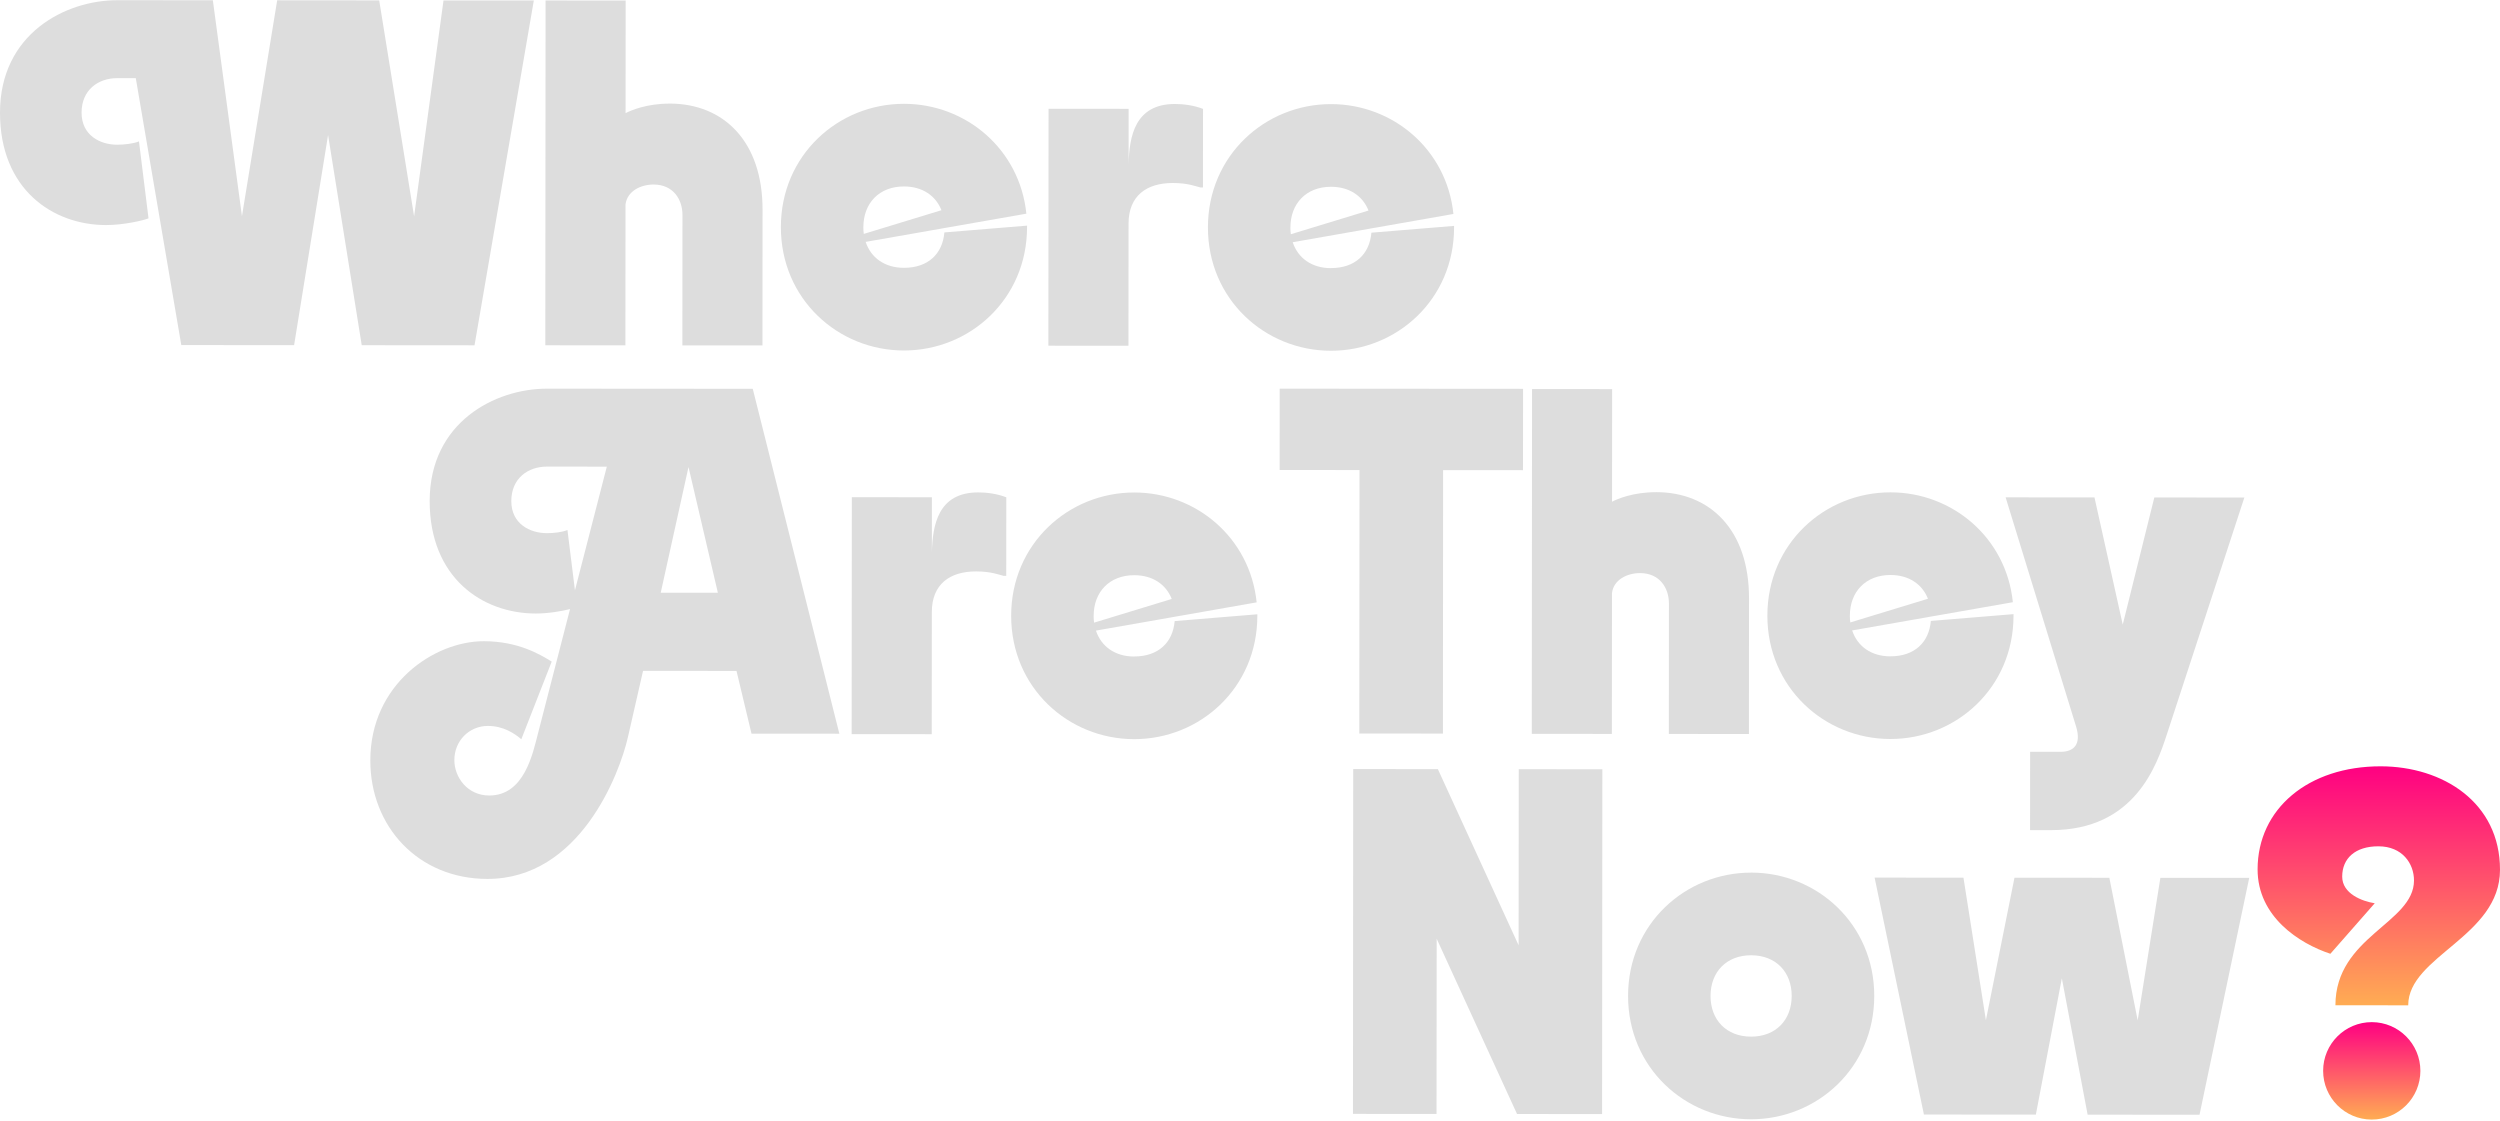 <svg fill="none" height="602" viewBox="0 0 1343 602" width="1343" xmlns="http://www.w3.org/2000/svg" xmlns:xlink="http://www.w3.org/1999/xlink"><linearGradient id="a"><stop offset="0" stop-color="#ff0082"/><stop offset="1" stop-color="#ffac53"/></linearGradient><linearGradient id="b" gradientUnits="userSpaceOnUse" x1="1277.89" x2="1277.89" xlink:href="#a" y1="411.665" y2="540.055"/><linearGradient id="c" gradientUnits="userSpaceOnUse" x1="1274.11" x2="1274.11" xlink:href="#a" y1="549.091" y2="601.436"/><g fill="#ddd"><path d="m238.253.24-15.799 115.964-18.75-115.996-54.8-.048-18.926 115.964-15.639-115.98-48.528-.032h-2.777c-27.815-.016-63.002 17.944-63.034 60.357-.032 41.214 28.262 60.421 57.002 60.437 9.559 0 20.378-2.575 22.788-3.614l-5.138-41.342c-2.888 1.248-8.075 1.791-11.713 1.791-9.144 0-19.134-5.038-19.118-17.24 0-12.203 8.953-18.536 19.181-18.52h9.942l24.448 143.391 60.592.048 18.256-112.877 18.08 112.909 60.593.048 31.852-185.229-48.528-.032z"/><path d="m359.693 55.656c-12.256 0-20.825 3.63-23.634 5.134l.048-60.501-43.023-.032-.143 185.229 43.023.032.063-75.694c.926-7.261 8.283-10.7 15.081-10.7 10.564 0 15.511 8.06 15.511 16.28l-.048 70.129 43.023.032.048-72.96c.031-36.591-20.826-56.95-49.933-56.966z"/><path d="m485.585 143.871c-10.372 0-17.777-5.485-20.553-13.93l40.549-7.116 1.803-.336 3.176-.544 40.804-7.165c-3.574-34.768-32.586-58.997-65.715-59.013-35.379-.032-66.146 27.572-66.162 66.21-.031 38.639 30.688 66.274 66.067 66.306 35.378.032 66.145-27.571 66.177-66.21v-.864l-44.411 3.647c-.973 11.562-8.825 19.031-21.719 19.015zm-21.782-21.862c0-12.81 8.473-21.862 21.814-21.846 9.894 0 17.091 4.99 20.123 12.762l-41.714 12.73c-.159-1.167-.239-2.399-.239-3.646z"/><path d="m631.154 55.863c-21.495 0-24.479 17.416-24.862 32.194v-29.587l-43.007-.032-.096 127.271 43.023.032.048-65.603c0-14.921 9.622-21.846 23.809-21.83 8.202 0 12.734 1.935 14.761 2.399h1.404l.032-42.205c-4.883-1.903-10.452-2.639-15.112-2.639z"/><path d="m714.997 144.048c-10.372 0-17.777-5.486-20.553-13.93l40.549-7.117 1.803-.336 3.176-.543 40.804-7.181c-3.574-34.769-32.586-58.982-65.715-59.014-35.379-.032-66.146 27.572-66.162 66.211-.031 38.638 30.688 66.274 66.066 66.29 35.379.032 66.146-27.572 66.162-66.21v-.864l-44.411 3.646c-.973 11.563-8.825 19.032-21.719 19.016zm-21.782-21.862c0-12.811 8.473-21.863 21.814-21.847 9.894 0 17.091 4.99 20.123 12.763l-41.714 12.73c-.159-1.168-.239-2.399-.239-3.646z"/><path d="m336.752 208.819-42.88-.032c-27.83-.016-63.018 17.944-63.05 60.357-.031 41.213 28.262 60.421 57.002 60.437 6.846 0 14.011-1.28 18.4-2.383l-17.219 66.818c-2.84 11.035-7.42 33.345-26.171 33.329-11.681 0-18.766-9.74-18.75-19.048 0-10.235 7.851-18.328 18.032-18.328 8.314 0 14.298 4.047 17.937 7.149l16.325-41.709c-6.208-3.822-17.985-10.939-36.464-10.955-26.634-.016-60.96 23.014-60.976 64.019-.032 35.616 25.773 63.652 62.891 63.684 49.597.032 71.013-56.407 75.497-76.19l8.123-35.584 50.203.032 8.059 33.697 47.188.032-46.518-185.277-67.614-.048zm-27.895 108.255-4.021-32.353c-2.889 1.231-7.421 1.695-11.043 1.695-9.144 0-19.134-5.038-19.118-17.24 0-12.203 8.952-18.536 19.181-18.52l32.124.032-17.107 66.386zm46.087 1.312 14.92-67.506 15.767 67.522h-30.671z"/><path d="m525.471 264.521c-21.496 0-24.48 17.416-24.863 32.194v-29.587l-43.007-.032-.095 127.271 43.022.032.048-65.603c0-14.921 9.623-21.846 23.809-21.83 8.203 0 12.735 1.935 14.762 2.399h1.404l.032-42.205c-4.883-1.903-10.453-2.639-15.112-2.639z"/><path d="m609.298 352.688c-10.373 0-17.777-5.485-20.554-13.929l40.549-7.117 1.803-.336 3.176-.544 40.805-7.181c-3.575-34.768-32.587-58.997-65.715-59.013-35.379-.032-66.146 27.572-66.162 66.21-.032 38.639 30.687 66.275 66.066 66.291 35.379.032 66.146-27.572 66.178-66.211v-.863l-44.411 3.646c-.974 11.547-8.825 19.031-21.719 19.015zm-21.783-21.846c0-12.81 8.474-21.862 21.815-21.846 9.894 0 17.091 4.99 20.123 12.762l-41.714 12.731c-.16-1.168-.24-2.399-.24-3.647z"/><path d="m687.421 252.479 42.911.032-.112 141.537 44.922.032.095-141.537 42.911.032.048-43.692-130.744-.096z"/><path d="m889.624 264.394c-12.256 0-20.825 3.63-23.634 5.134l.048-60.501-43.023-.032-.143 185.229 43.022.032.064-75.694c.926-7.261 8.283-10.7 15.081-10.7 10.564 0 15.511 8.061 15.511 16.281l-.048 70.129 43.023.032.048-72.96c.031-36.591-20.826-56.95-49.933-56.966z"/><path d="m1015.53 352.595c-10.37 0-17.775-5.486-20.551-13.93l40.551-7.117 1.8-.336 3.18-.543 40.8-7.165c-3.57-34.769-32.58-58.998-65.71-59.014-35.383-.032-66.15 27.572-66.166 66.211-.032 38.638 30.688 66.274 66.066 66.29 35.38.032 66.15-27.572 66.16-66.21v-.864l-44.41 3.646c-.97 11.563-8.82 19.032-21.72 19.016zm-21.78-21.862c0-12.811 8.47-21.863 21.81-21.847 9.9 0 17.1 4.99 20.13 12.763l-41.717 12.73c-.159-1.168-.239-2.399-.239-3.646z"/><path d="m1140.34 335.547-15.19-68.338-47.73-.032 37.9 123.273c2.84 9.468-1.23 13.434-8.48 13.434h-16.26l-.03 42.061h11.28c45.12.048 56.85-35.12 62.21-51.449l41.63-127.223-48.37-.032z"/><path d="m815.796 507.813-43.374-94.629-45.48-.048-.128 185.245 44.89.032.08-94.118 43.166 94.15 45.688.032.144-185.229-44.906-.032z"/><path d="m940.763 468.775c-35.379-.032-66.146 27.572-66.162 66.211-.032 38.638 30.687 66.274 66.066 66.29 35.379.032 66.143-27.572 66.183-66.21.03-38.639-30.692-66.275-66.071-66.307zm-.08 88.105c-13.341 0-21.798-9.068-21.783-21.862 0-12.795 8.474-21.863 21.815-21.847 13.341 0 21.799 9.068 21.783 21.863 0 12.794-8.474 21.862-21.815 21.846z"/><path d="m1148.36 548.131-15.22-76.589-50.96-.032-15.35 76.557-12.06-76.573-47.73-.048 26.49 127.287 60.13.032 13.96-73.231 13.85 73.263 60.11.048 26.7-127.239-47.73-.032z"/></g><path d="m1278.88 411.665c-38.75-.032-66.07 22.725-66.1 55.351-.01 25.396 22.3 39.806 39.1 45.355l23.83-27.139c-6.74-1.056-17.48-5.102-17.48-14.314 0-9.788 6.99-16.297 19.45-16.281 12.79 0 19.12 9.212 19.12 18.344-.01 22.982-42.18 30.067-42.21 67.042l39.1.032c.02-26.468 49.28-36.831 49.31-72.767.03-36.256-30.75-55.591-64.12-55.623z" fill="url(#b)"/><path d="m1274.13 549.091c-14.43 0-26.13 11.707-26.14 26.149 0 14.457 11.68 26.18 26.1 26.196 14.43 0 26.13-11.691 26.14-26.148 0-14.458-11.68-26.181-26.09-26.197z" fill="url(#c)"/></svg>